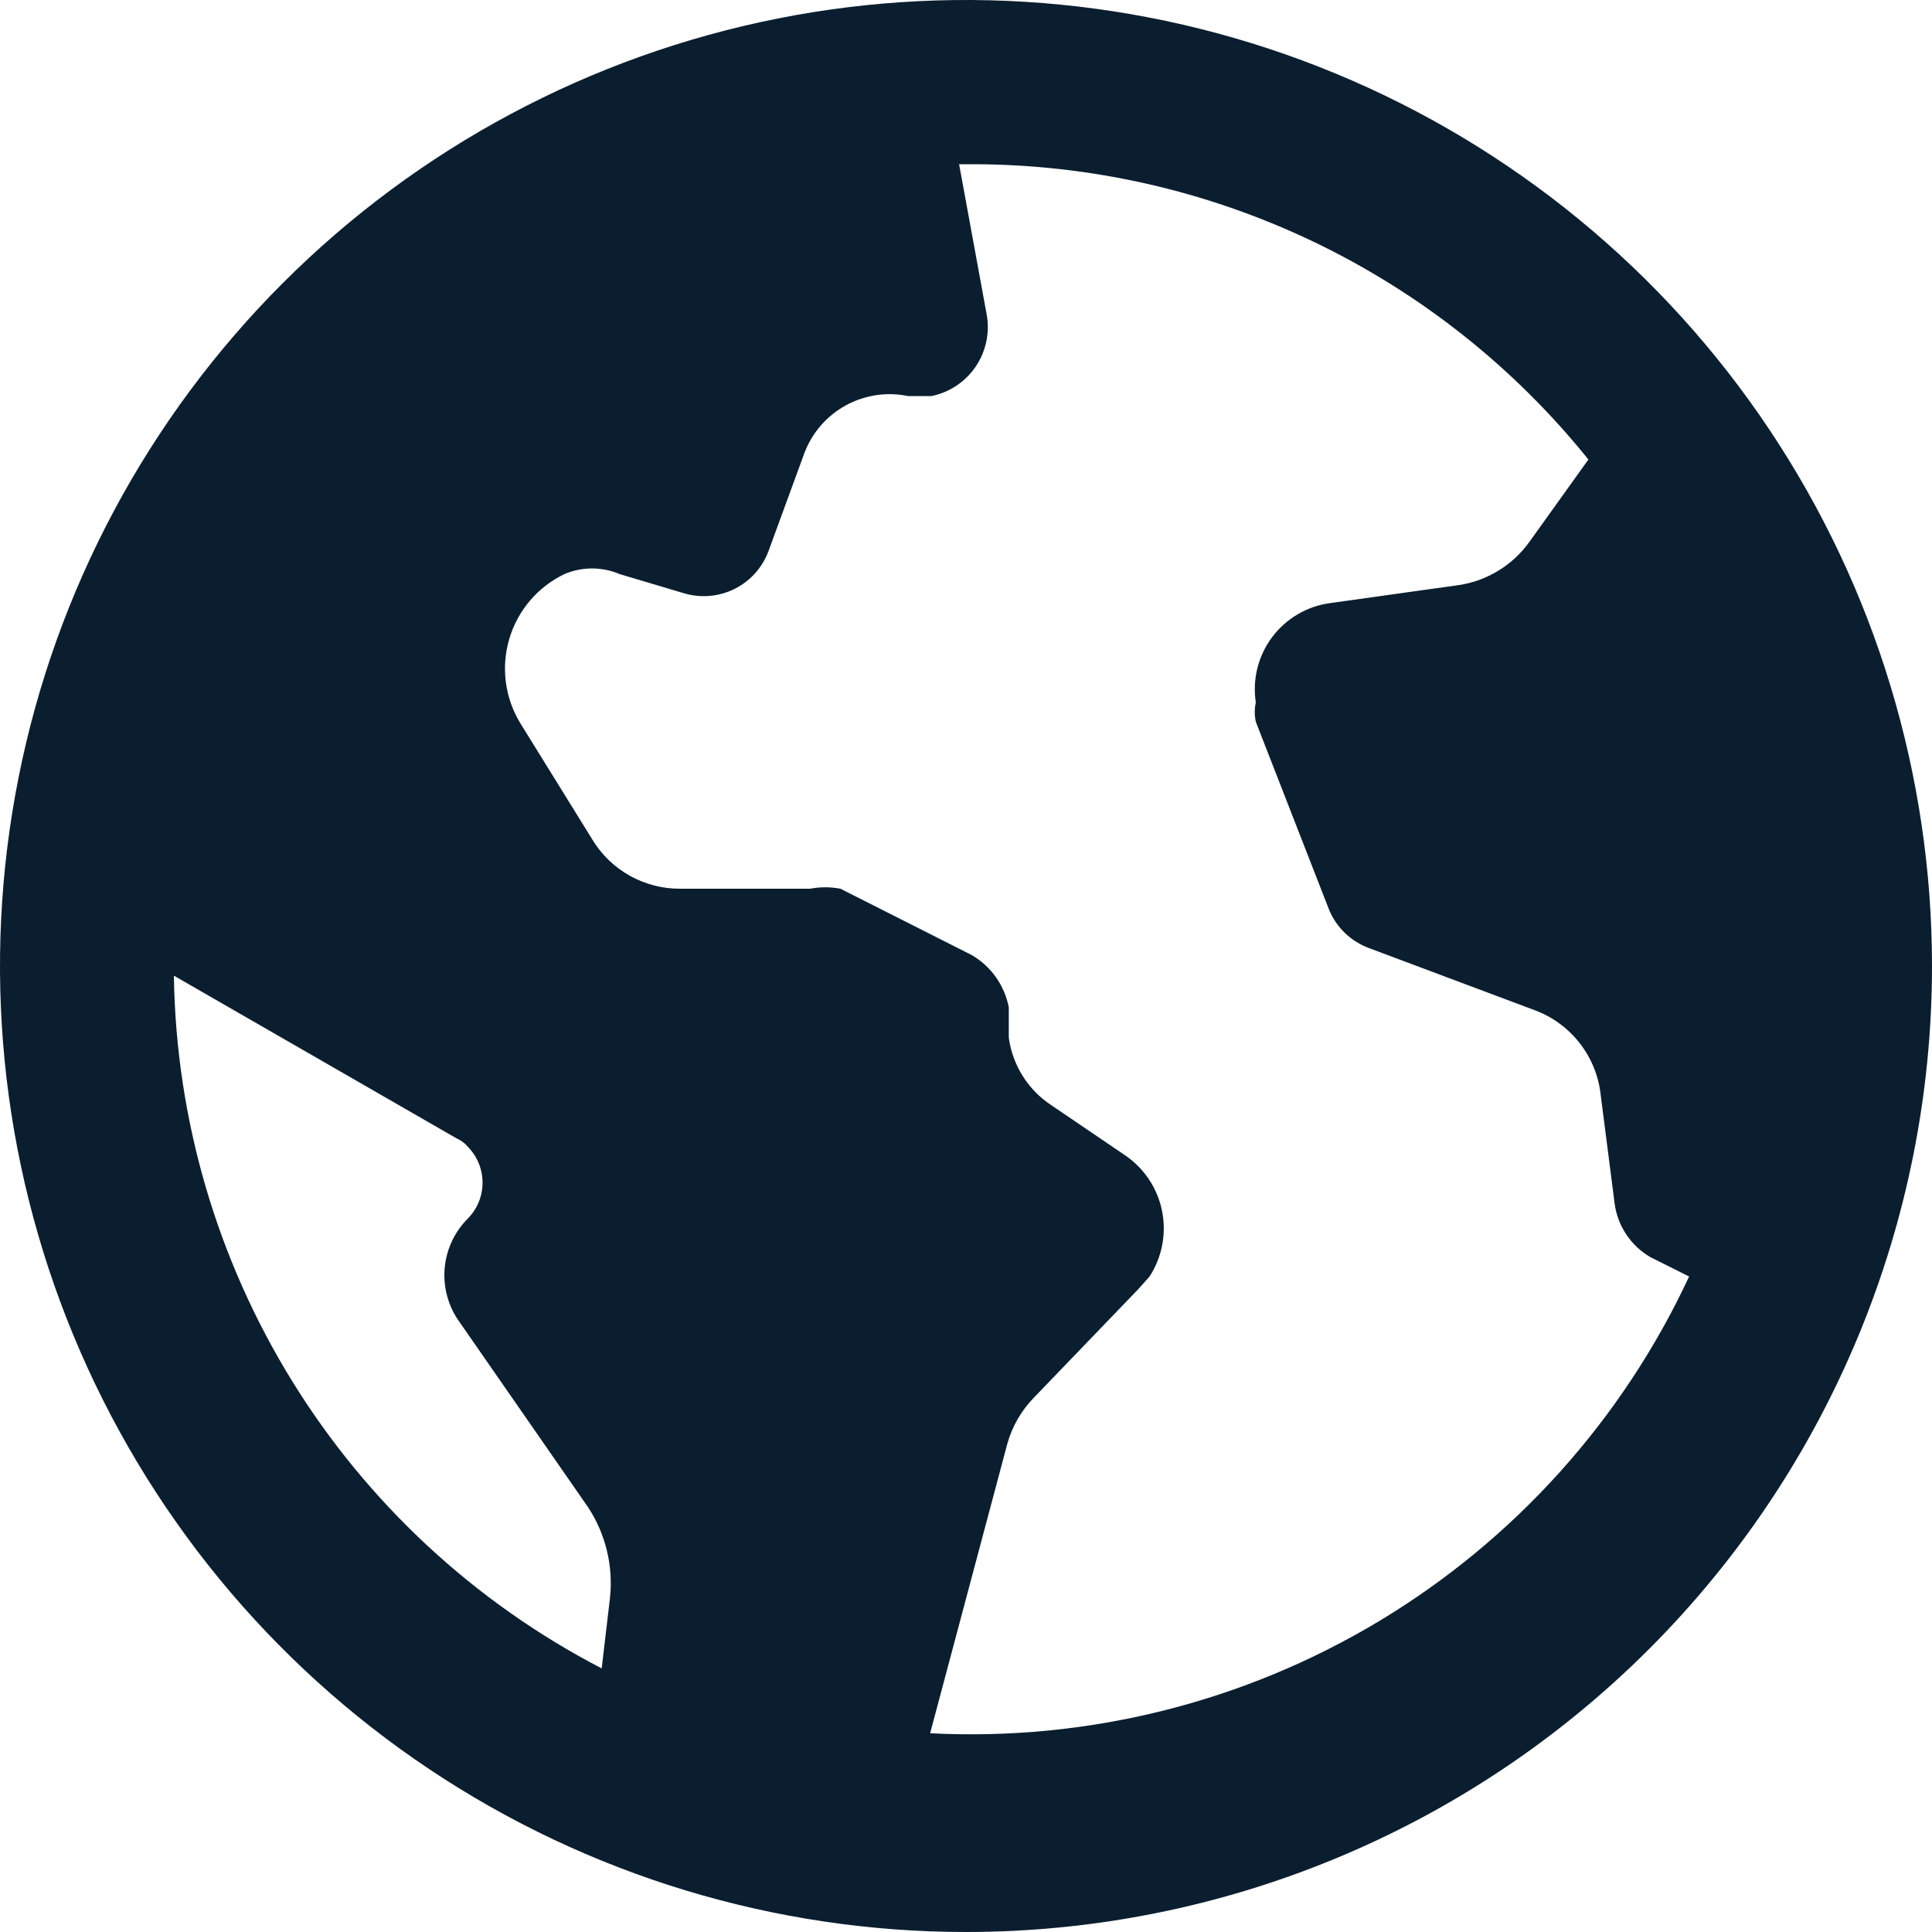 <svg width="60" height="60" viewBox="0 0 60 60" fill="none" xmlns="http://www.w3.org/2000/svg">
<path d="M52.457 39.643L51.257 39.043C50.956 38.868 50.698 38.627 50.505 38.337C50.312 38.047 50.188 37.717 50.143 37.371L49.714 34.029C49.655 33.437 49.43 32.875 49.066 32.405C48.703 31.935 48.215 31.577 47.657 31.371L42.514 29.443C42.235 29.34 41.981 29.18 41.767 28.974C41.553 28.767 41.384 28.518 41.272 28.243L39 22.414C38.957 22.217 38.957 22.012 39 21.814C38.946 21.459 38.962 21.097 39.05 20.748C39.137 20.4 39.293 20.073 39.509 19.785C39.724 19.498 39.995 19.256 40.305 19.075C40.615 18.893 40.958 18.776 41.314 18.729L45.3 18.171C45.734 18.107 46.151 17.956 46.527 17.727C46.902 17.499 47.228 17.199 47.486 16.843L49.329 14.271C47.026 11.406 44.108 9.095 40.793 7.507C37.477 5.92 33.847 5.097 30.172 5.1H29.786L30.643 9.771C30.744 10.333 30.621 10.912 30.301 11.385C29.98 11.857 29.488 12.186 28.929 12.3H28.2C27.543 12.164 26.859 12.266 26.27 12.588C25.681 12.91 25.226 13.431 24.986 14.057L23.872 17.1C23.686 17.612 23.313 18.035 22.827 18.282C22.341 18.528 21.78 18.581 21.257 18.429L19.243 17.829C18.972 17.713 18.68 17.654 18.386 17.654C18.091 17.654 17.8 17.713 17.529 17.829C17.119 18.026 16.755 18.306 16.46 18.652C16.165 18.999 15.946 19.403 15.817 19.839C15.688 20.275 15.651 20.733 15.71 21.184C15.768 21.635 15.921 22.069 16.157 22.457L18.386 26.057C18.669 26.531 19.071 26.922 19.552 27.193C20.033 27.463 20.577 27.604 21.129 27.6H25.157C25.469 27.541 25.788 27.541 26.1 27.6L30.172 29.657C30.47 29.829 30.728 30.064 30.928 30.345C31.127 30.626 31.264 30.947 31.329 31.286V32.228C31.387 32.653 31.536 33.06 31.765 33.423C31.994 33.785 32.298 34.094 32.657 34.328L34.929 35.871C35.527 36.273 35.943 36.893 36.087 37.599C36.231 38.305 36.092 39.039 35.7 39.643L35.357 40.029L32.1 43.414C31.716 43.811 31.436 44.297 31.286 44.828L28.886 53.828C33.781 54.081 38.64 52.866 42.84 50.339C47.04 47.811 50.389 44.087 52.457 39.643ZM18.686 51.814L18.943 49.629C19.051 48.635 18.809 47.634 18.257 46.8L14.271 41.057C13.925 40.578 13.761 39.992 13.808 39.403C13.855 38.814 14.111 38.261 14.529 37.843C14.822 37.546 14.986 37.146 14.986 36.728C14.986 36.311 14.822 35.911 14.529 35.614C14.437 35.502 14.319 35.414 14.186 35.357L5.4 30.3C5.465 34.752 6.734 39.103 9.073 42.891C11.412 46.679 14.734 49.763 18.686 51.814ZM30 60C24.067 60 18.267 58.24 13.333 54.944C8.4 51.648 4.554 46.962 2.284 41.48C0.013 35.999 -0.581 29.967 0.576 24.147C1.734 18.328 4.591 12.982 8.787 8.787C12.982 4.591 18.328 1.734 24.147 0.576C29.967 -0.581 35.999 0.013 41.48 2.284C46.962 4.554 51.648 8.399 54.944 13.333C58.24 18.266 60 24.067 60 30C60 37.956 56.839 45.587 51.213 51.213C45.587 56.839 37.956 60 30 60Z" fill="#0B1E2F"/>
</svg>
